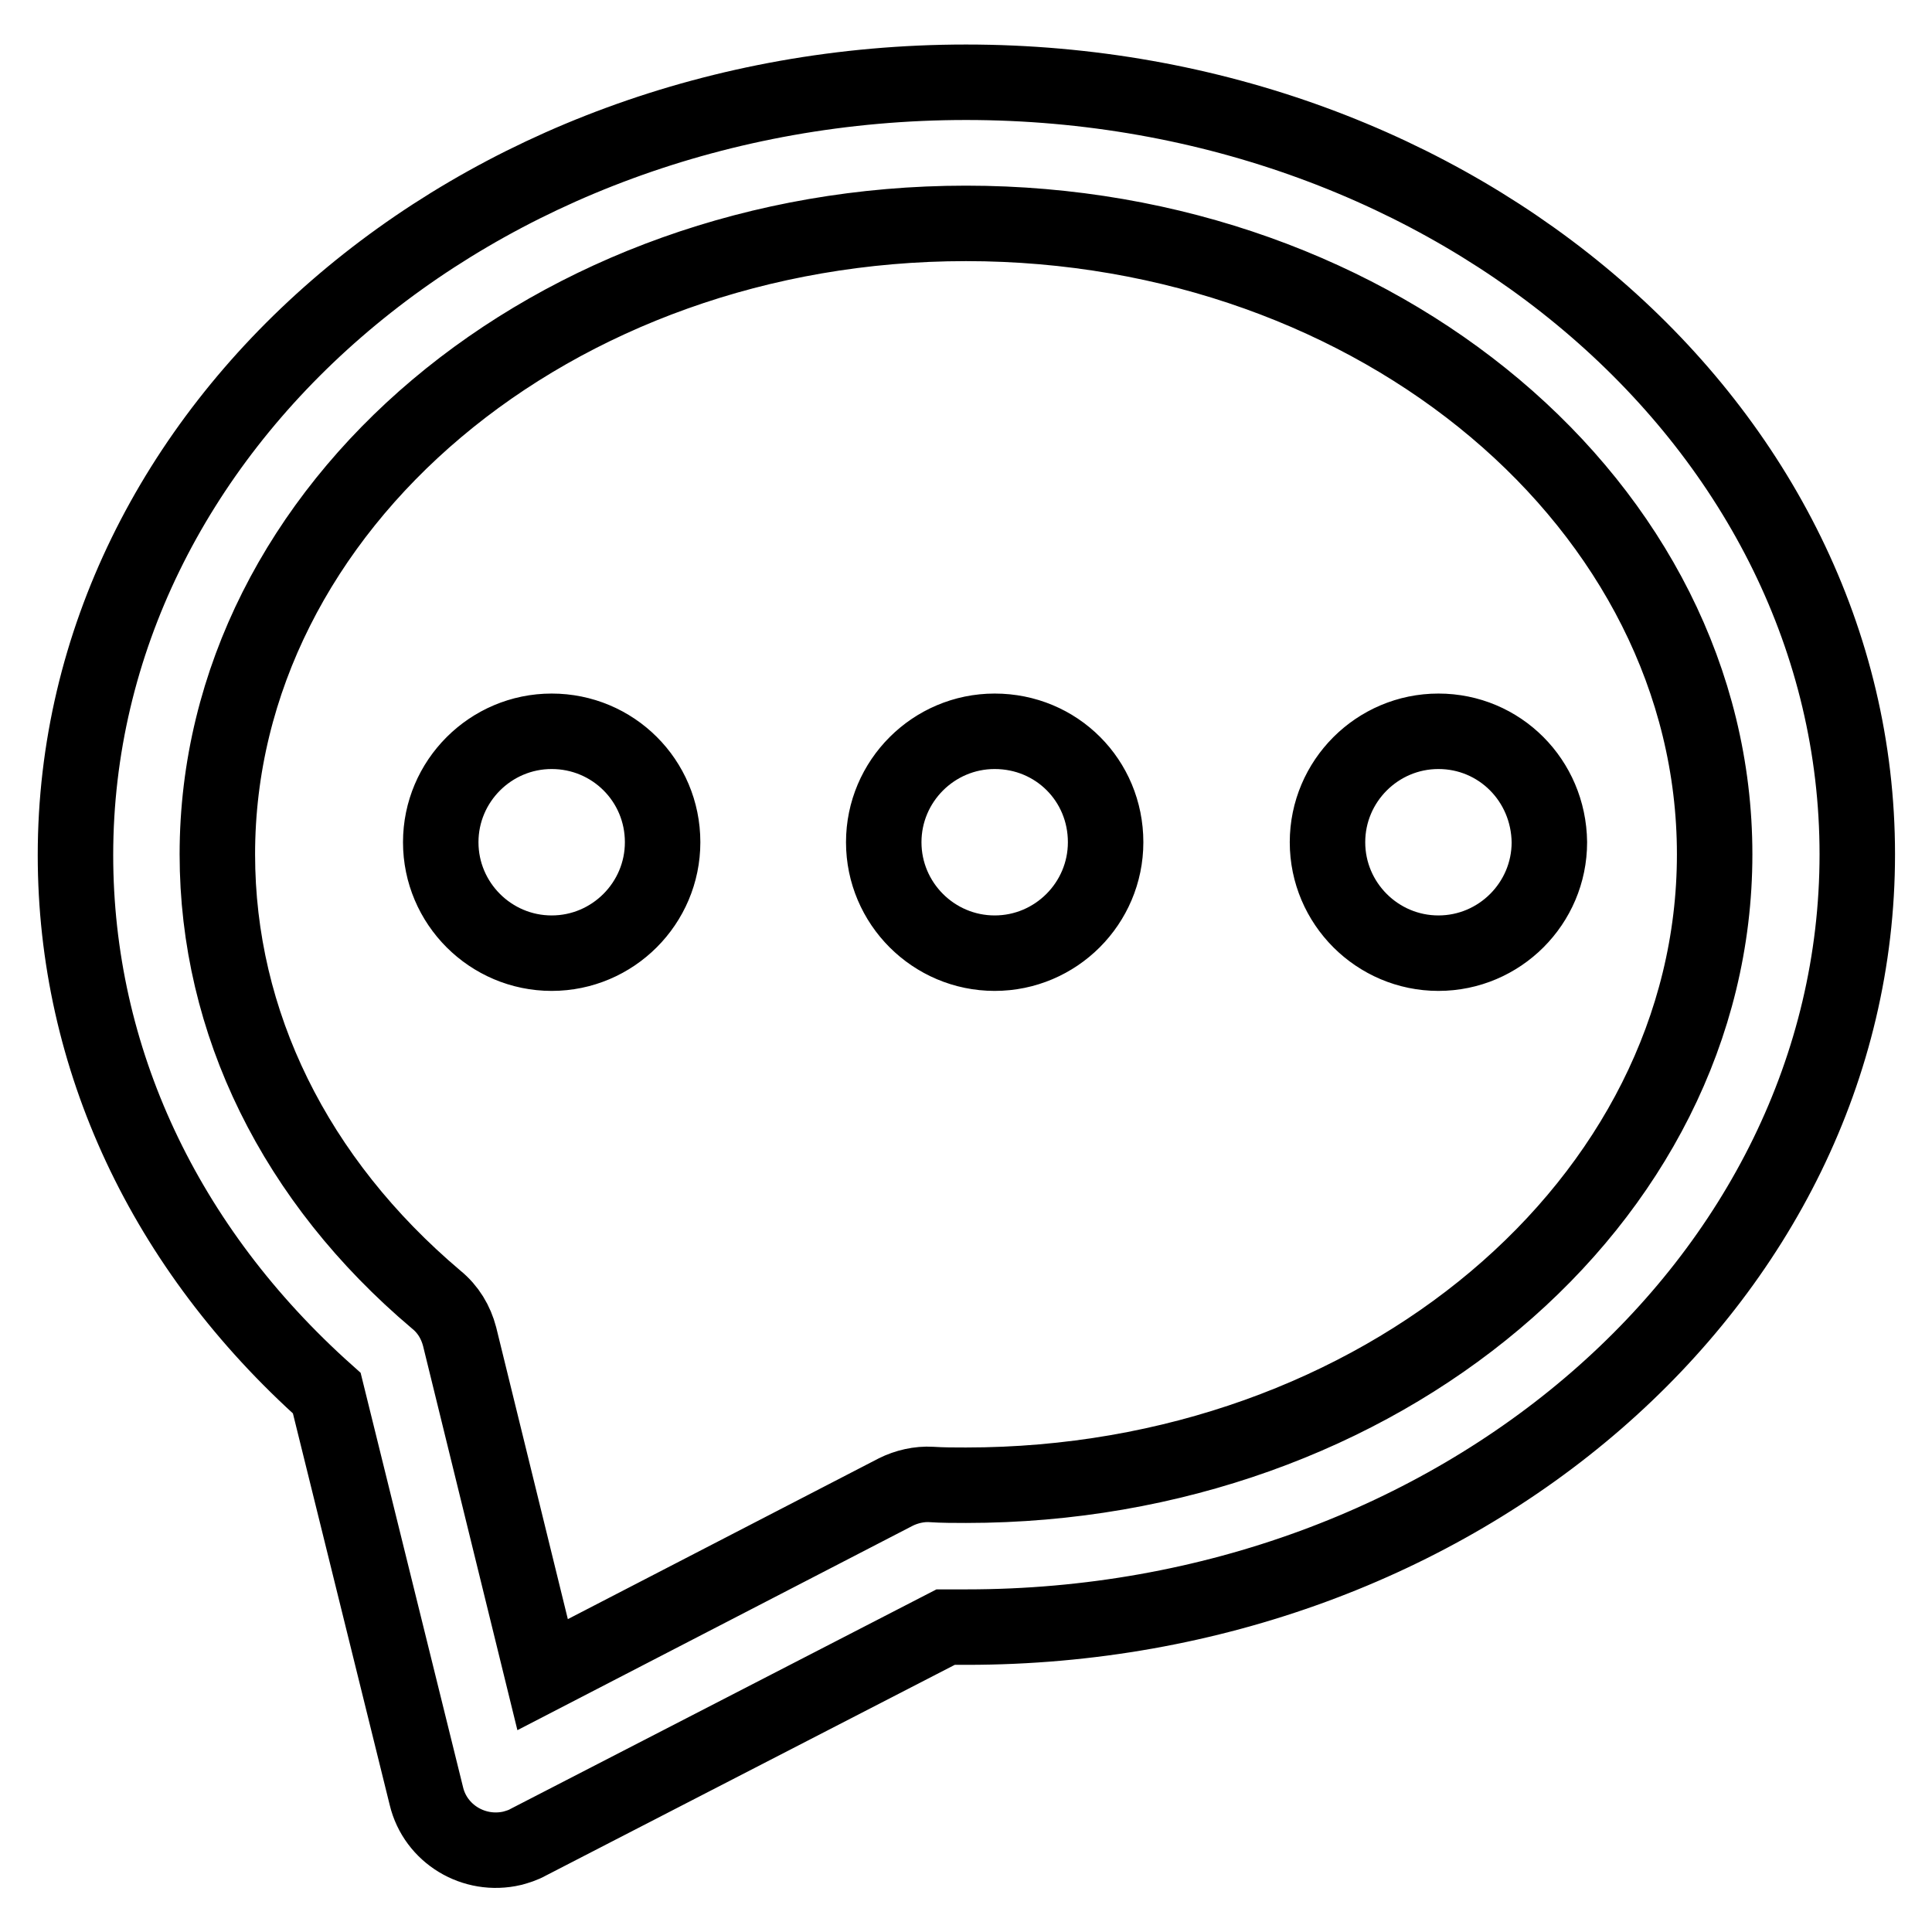 <?xml version="1.0" encoding="utf-8"?>
<!-- Svg Vector Icons : http://www.onlinewebfonts.com/icon -->
<!DOCTYPE svg PUBLIC "-//W3C//DTD SVG 1.1//EN" "http://www.w3.org/Graphics/SVG/1.1/DTD/svg11.dtd">
<svg version="1.1" xmlns="http://www.w3.org/2000/svg" xmlns:xlink="http://www.w3.org/1999/xlink" x="0px" y="0px" viewBox="0 0 256 256" enable-background="new 0 0 256 256" xml:space="preserve">
<g> <path stroke-width="10" fill-opacity="0" stroke="#000000"  d="M128,10.9c-65.1,0-118,45.9-118,102.4c0,26.9,11.8,52.1,33.3,71.3L56.5,238c1.2,5,6.3,8.1,11.4,6.9 c0.7-0.2,1.4-0.4,2.1-0.8l55.3-28.5c0.9,0,1.9,0,2.8,0c65.1,0,118-45.9,118-102.4S193.1,10.9,128,10.9z M128,196.8 c-1.5,0-3.1,0-4.6-0.1c-1.6-0.1-3.3,0.3-4.7,1l-46.8,24.2l-11-44.8c-0.5-1.9-1.5-3.6-3.1-4.9c-18.7-15.8-29-36.7-29-59 c0-46.1,44.5-83.6,99.2-83.6c54.7,0,99.2,37.5,99.2,83.6C227.2,159.3,182.7,196.8,128,196.8z M190.6,96.9 c-8.1,0-14.7,6.6-14.7,14.7s6.6,14.7,14.7,14.7c8.1,0,14.7-6.6,14.7-14.7C205.2,103.4,198.7,96.9,190.6,96.9z M131.8,96.9 c-8.1,0-14.7,6.6-14.7,14.7s6.6,14.7,14.7,14.7c8.1,0,14.7-6.6,14.7-14.7C146.5,103.4,140,96.9,131.8,96.9z M73.1,96.9 c-8.1,0-14.7,6.6-14.7,14.7s6.6,14.7,14.7,14.7s14.7-6.6,14.7-14.7C87.8,103.4,81.2,96.9,73.1,96.9z"/></g>
</svg>